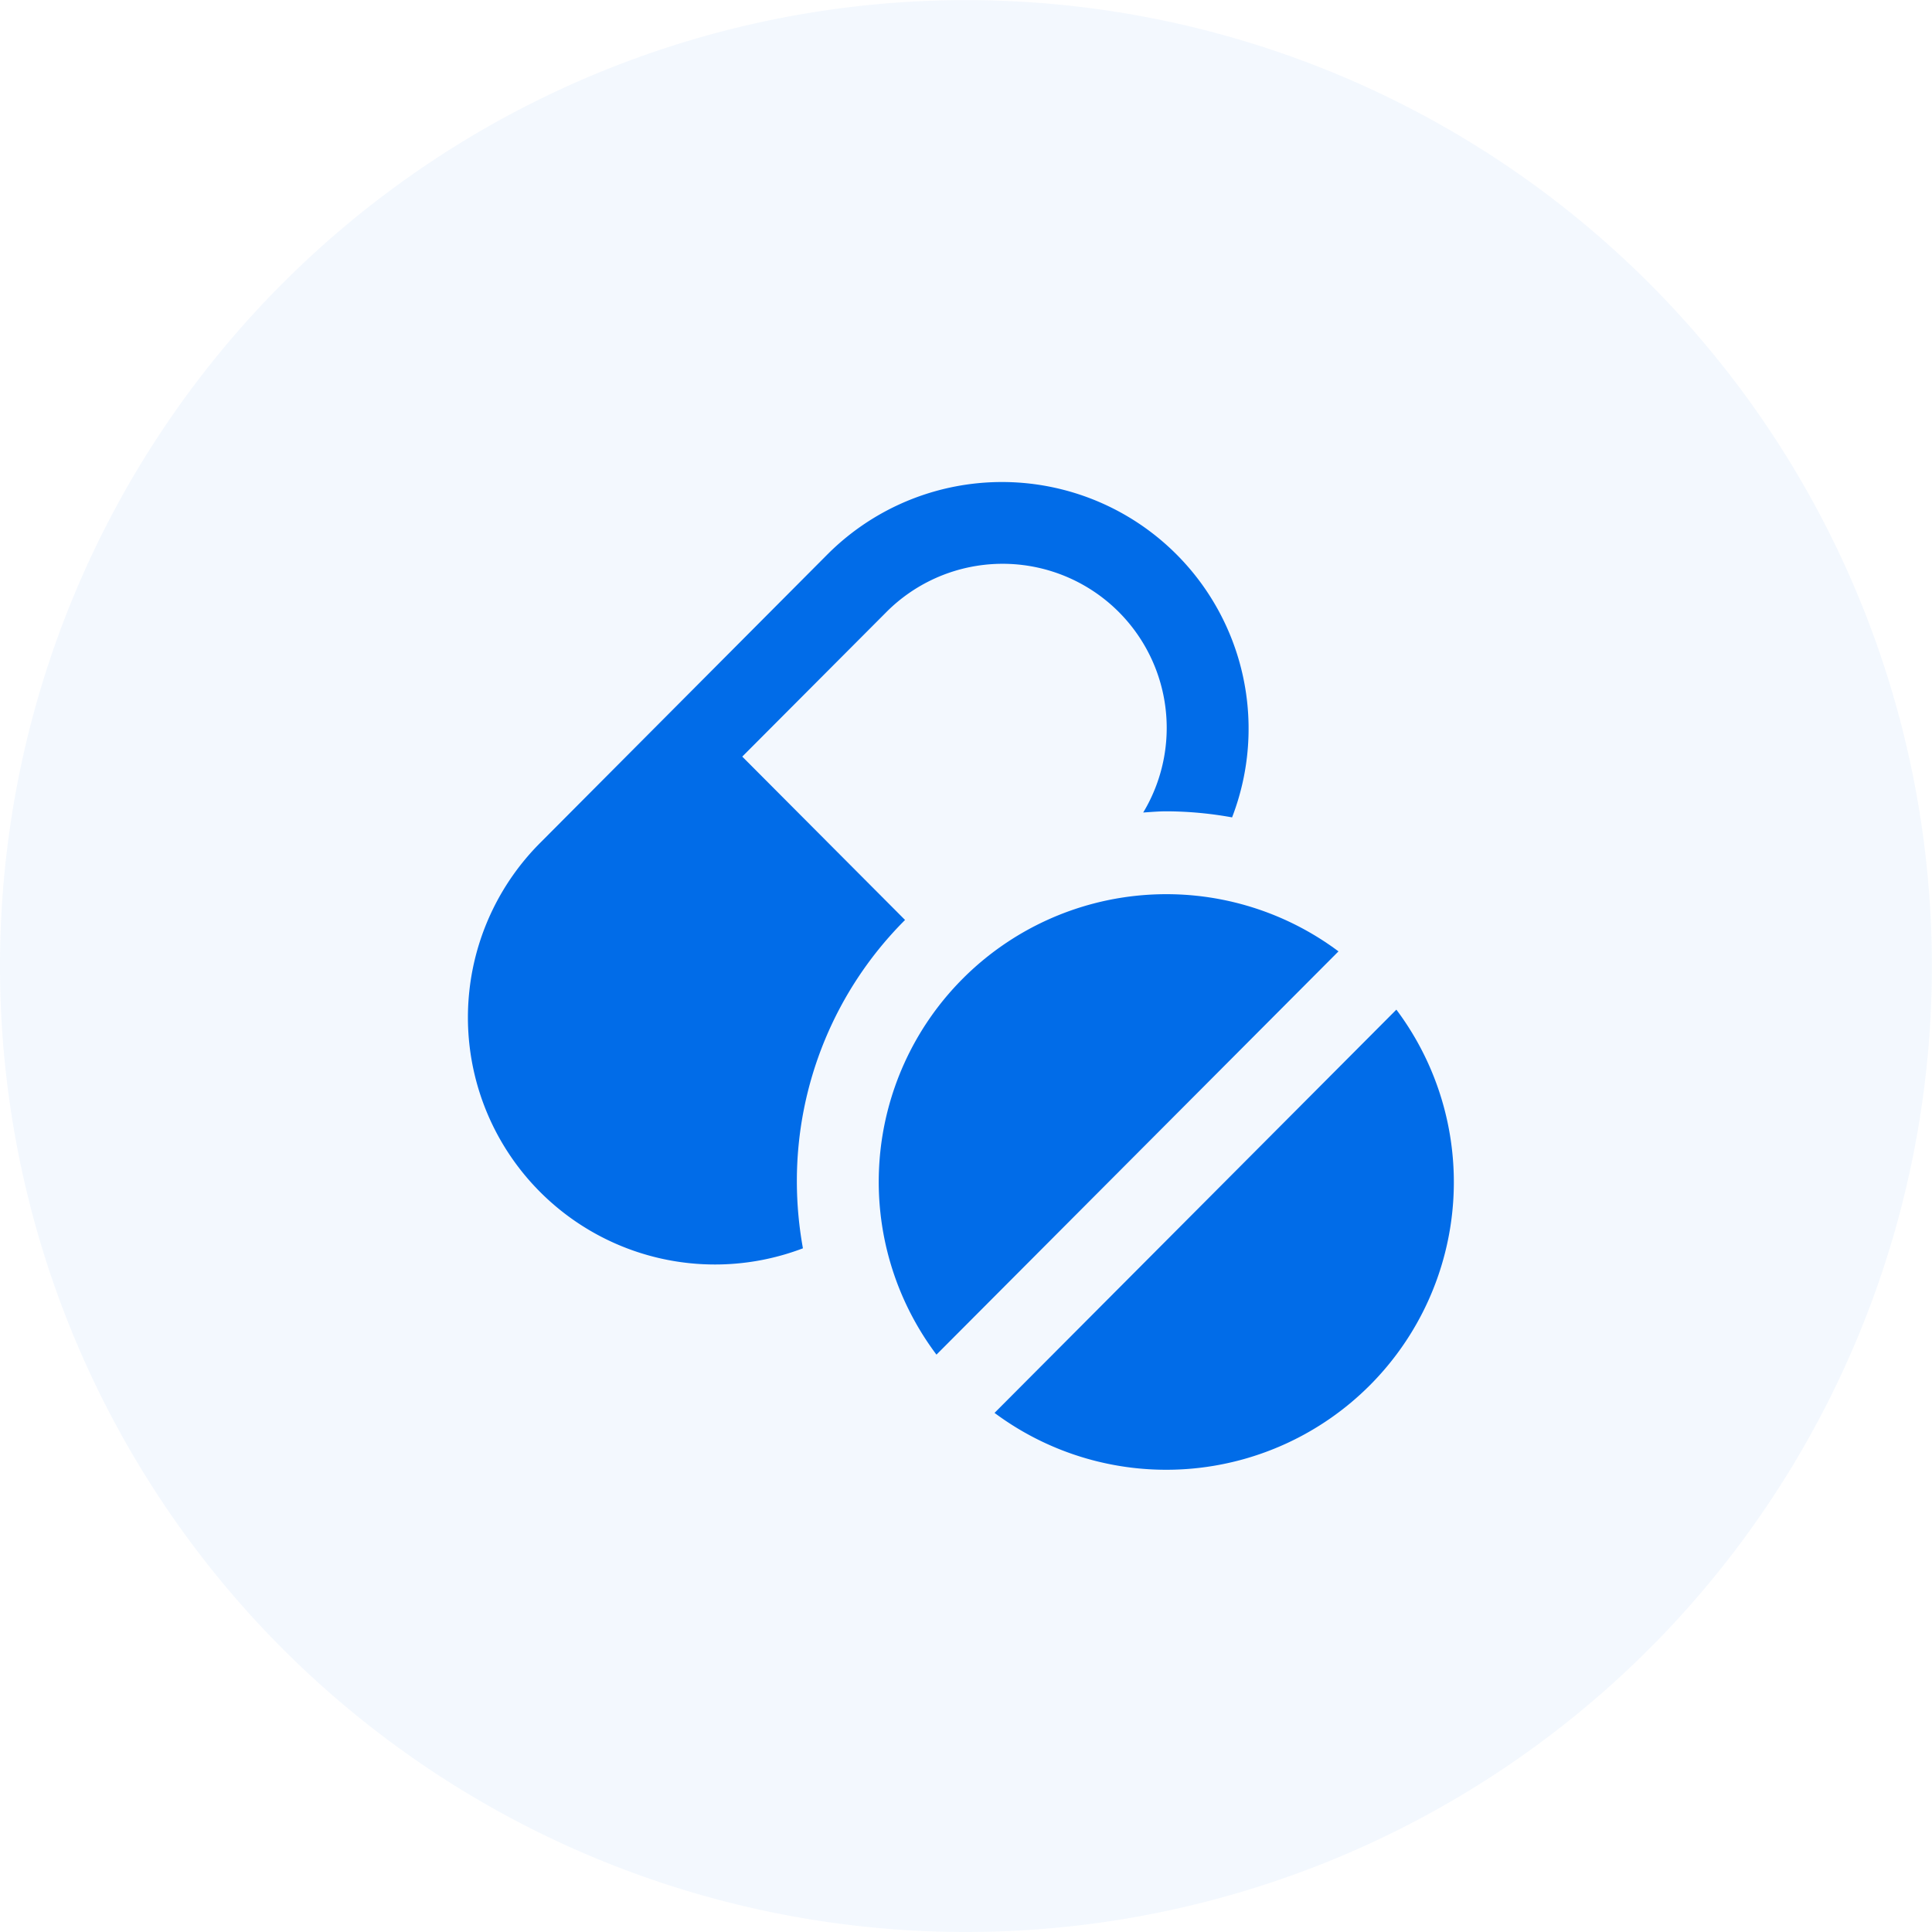 <svg xmlns="http://www.w3.org/2000/svg" width="50.003" height="50.003" viewBox="0 0 50.003 50.003">
  <g id="Group_109913" data-name="Group 109913" transform="translate(0 0)">
    <path id="Path_121202" data-name="Path 121202" d="M25,80.137a25,25,0,1,0-25-25,25,25,0,0,0,25,25" transform="translate(0 -30.134)" fill="#016ce8" opacity="0.05"/>
    <path id="Path_121207" data-name="Path 121207" d="M21.505,41.332A7.444,7.444,0,0,0,11.1,51.769Z" transform="translate(13.137 -16.709)" fill="#016ce8"/>
    <path id="Path_121208" data-name="Path 121208" d="M10.982,51.651a7.444,7.444,0,0,0,10.4-10.437Z" transform="translate(14.758 -15.083)" fill="#016ce8"/>
    <path id="Path_121209" data-name="Path 121209" d="M13.251,53.087a9.549,9.549,0,0,1,2.8-6.785l-4.213-4.228,3.721-3.732a4.247,4.247,0,0,1,6.656,5.179c.2-.013.4-.031.6-.031a9.649,9.649,0,0,1,1.7.157,6.383,6.383,0,0,0-10.465-6.814L6.614,44.3a6.394,6.394,0,0,0,6.794,10.5,9.724,9.724,0,0,1-.157-1.707" transform="translate(7.373 -22.492)" fill="#016ce8"/>
  </g>
</svg>
